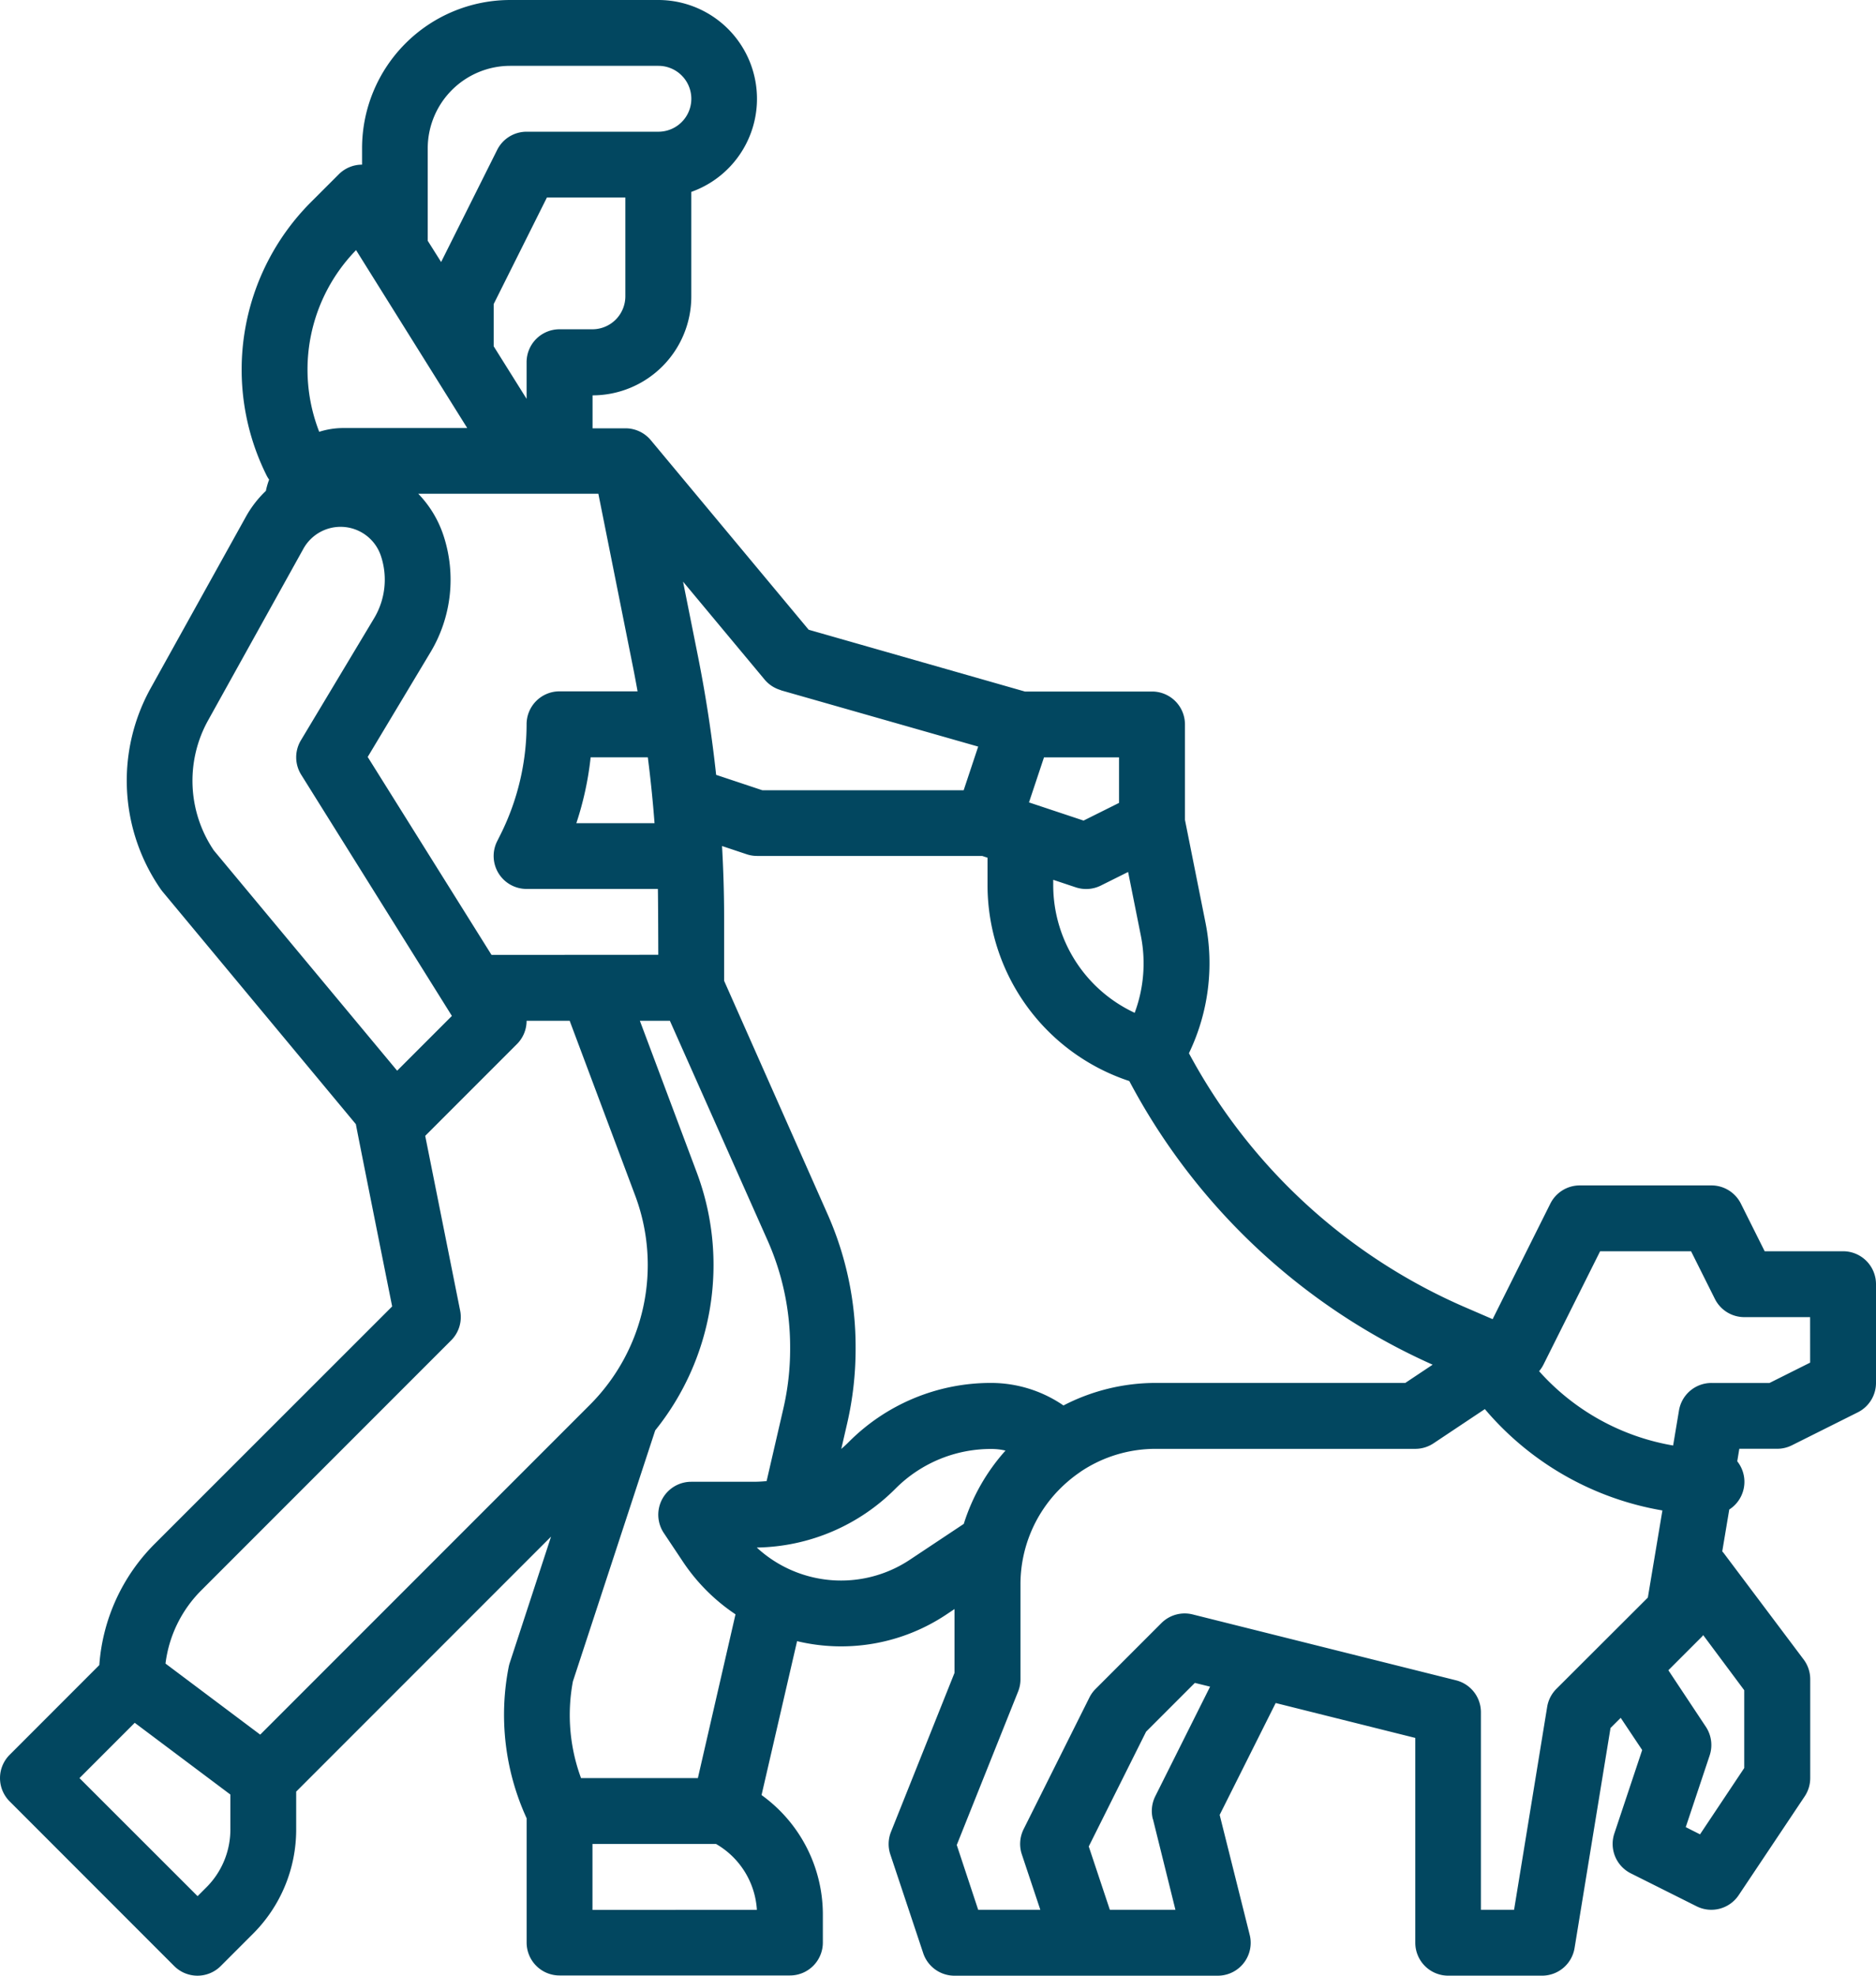 <svg xmlns="http://www.w3.org/2000/svg" xmlns:xlink="http://www.w3.org/1999/xlink" width="50" height="52.632" viewBox="0 0 50 52.632">
  <defs>
    <clipPath id="clip-path">
      <rect id="Rectangle_601" data-name="Rectangle 601" width="50" height="52.632" fill="#024760"/>
    </clipPath>
  </defs>
  <g id="picto_3" transform="translate(0 0)">
    <g id="Groupe_750" data-name="Groupe 750" transform="translate(0 0)" clip-path="url(#clip-path)">
      <path id="Tracé_368" data-name="Tracé 368" d="M49.123,33.333h-2.09l-.635-1.27a.879.879,0,0,0-.784-.484H42.105a.878.878,0,0,0-.784.484l-1.539,3.079-.694-.3a15.207,15.207,0,0,1-7.4-6.784,5.525,5.525,0,0,0,.442-3.475l-.548-2.742V19.3a.877.877,0,0,0-.877-.878H27.316l-5.763-1.646-4.213-5.056,0,0a.878.878,0,0,0-.669-.31h-.878v-.878a2.634,2.634,0,0,0,2.632-2.631V5.112A2.632,2.632,0,0,0,17.544,0H13.6A3.95,3.95,0,0,0,9.65,3.947v.439a.876.876,0,0,0-.62.257l-.735.734a6.313,6.313,0,0,0-1.184,7.3.857.857,0,0,0,.062.1,2.012,2.012,0,0,0-.087.3,2.882,2.882,0,0,0-.531.686L4.008,18.348a5.074,5.074,0,0,0,.277,5.342c.014.02.03.039.044.058l5.156,6.2c0,.029.967,4.855.967,4.855L4.13,41.121a5.075,5.075,0,0,0-1.483,3.236L.257,46.748a.877.877,0,0,0,0,1.24l4.386,4.387a.877.877,0,0,0,1.24,0l.855-.855a3.922,3.922,0,0,0,1.156-2.792v-1l6.793-6.793-1.1,3.361a.9.9,0,0,0-.027.1,6.61,6.61,0,0,0,.476,4.042v3.311a.877.877,0,0,0,.877.877h6.141a.877.877,0,0,0,.877-.877V51.02a3.92,3.92,0,0,0-1.634-3.2l.947-4.1a5.052,5.052,0,0,0,3.982-.712l.214-.143v1.7L23.747,48.8a.874.874,0,0,0-.018.6l.877,2.632a.878.878,0,0,0,.833.6h7.017a.877.877,0,0,0,.878-.877.856.856,0,0,0-.027-.213l-.8-3.194L34,45.368l3.721.93v5.456a.877.877,0,0,0,.877.877H41.1a.877.877,0,0,0,.866-.736l.958-5.861.272-.271.572.857-.742,2.224a.877.877,0,0,0,.44,1.062l1.754.878a.877.877,0,0,0,1.122-.3L48.1,47.854a.879.879,0,0,0,.147-.486V44.736a.877.877,0,0,0-.175-.527L45.961,41.4a.662.662,0,0,0-.059-.071l.187-1.116A.876.876,0,0,0,46.353,39c-.016-.025-.033-.048-.051-.072l.055-.333h1.011a.877.877,0,0,0,.393-.094l1.754-.877A.877.877,0,0,0,50,36.842V34.21a.877.877,0,0,0-.877-.877M38.176,36.36l-.722.481H30.808a5.351,5.351,0,0,0-2.464.6,3.411,3.411,0,0,0-1.922-.6,5.337,5.337,0,0,0-3.8,1.573c-.064.065-.132.126-.2.185l.158-.684a8.818,8.818,0,0,0,.224-1.972v-.057a8.7,8.7,0,0,0-.757-3.563L19.3,26.129V24.5q0-.98-.056-1.962l.656.219a.88.88,0,0,0,.277.045h6l.143.047v.721a5.5,5.5,0,0,0,3.779,5.229,16.958,16.958,0,0,0,8.082,7.555M13.1,25.438,9.8,20.165l1.673-2.788a3.757,3.757,0,0,0,.343-3.123,2.9,2.9,0,0,0-.668-1.1h4.8l.936,4.681c.038.194.074.388.109.582H14.912a.877.877,0,0,0-.877.878,6.588,6.588,0,0,1-.692,2.931l-.093.185a.877.877,0,0,0,.784,1.27h3.5c.007.274.011,1.754.011,1.754Zm4.348-3.509H15.361a8.413,8.413,0,0,0,.381-1.754h1.524q.112.874.179,1.754m12.622,1.3.34,1.7a3.769,3.769,0,0,1-.165,2.052,3.752,3.752,0,0,1-2.171-3.406v-.137l.6.2a.878.878,0,0,0,.669-.047Zm-.242-1.84-.945.471-1.455-.484.4-1.2h2Zm-9.013-3,5.259,1.5-.387,1.163H20.318l-1.231-.41c-.115-1.056-.275-2.107-.482-3.147l-.4-2,2.174,2.609a.881.881,0,0,0,.433.281M16.667,7.895a.879.879,0,0,1-.878.877h-.877a.877.877,0,0,0-.877.877v.976l-.877-1.4V8.1l1.419-2.839h2.09ZM13.6,1.754h3.948a.877.877,0,0,1,0,1.755H14.035a.876.876,0,0,0-.784.484L11.757,6.98,11.4,6.414V3.947A2.2,2.2,0,0,1,13.6,1.754M9.49,6.663l2.963,4.74H9.141a2.123,2.123,0,0,0-.633.1A4.56,4.56,0,0,1,9.49,6.663M5.541,19.2l2.546-4.583a1.133,1.133,0,0,1,2.065.192,2,2,0,0,1-.183,1.664l-1.95,3.25a.877.877,0,0,0,.009.916l4.016,6.425-1.459,1.459L5.7,22.656A3.311,3.311,0,0,1,5.541,19.2M5.37,42.361l6.654-6.654a.876.876,0,0,0,.24-.792l-.931-4.656,2.446-2.446a.877.877,0,0,0,.256-.62h1.148l1.746,4.656a5.27,5.27,0,0,1-1.209,5.577L6.935,46.21,4.411,44.317a3.336,3.336,0,0,1,.959-1.956M5.5,50.279l-.234.234L2.118,47.368l1.473-1.473,2.549,1.911v.921A2.176,2.176,0,0,1,5.5,50.279Zm10.291.6V49.122h3.292a2.18,2.18,0,0,1,1.09,1.755ZM18.6,47.368H15.486a4.851,4.851,0,0,1-.217-2.575l2.194-6.688a7.023,7.023,0,0,0,1.107-6.872l-1.516-4.04h.8l2.6,5.843a6.986,6.986,0,0,1,.605,2.85v.057a7.04,7.04,0,0,1-.18,1.578l-.447,1.935q-.177.018-.357.018H18.421a.878.878,0,0,0-.73,1.363l.512.768a5.058,5.058,0,0,0,1.4,1.4Zm5.653-5.819a3.311,3.311,0,0,1-4.083-.323,5.328,5.328,0,0,0,3.7-1.572A3.588,3.588,0,0,1,26.422,38.6a1.678,1.678,0,0,1,.377.043,5.313,5.313,0,0,0-1.112,1.953Zm6.475,6.908.6,2.419H29.58l-.562-1.687,1.528-3.057,1.3-1.3.406.1-1.461,2.92a.877.877,0,0,0-.066.605m10.756-3.465a.876.876,0,0,0-.245.478l-.882,5.406h-.884V45.613a.876.876,0,0,0-.664-.85l-7.018-1.755a.877.877,0,0,0-.833.23L29.2,44.993a.871.871,0,0,0-.164.227l-1.754,3.509a.881.881,0,0,0-.048.67l.493,1.477H26.071L25.5,49.15l1.635-4.088a.861.861,0,0,0,.063-.326V42.212a3.6,3.6,0,0,1,1.059-2.557,3.722,3.722,0,0,1,.5-.418c.015-.01.03-.02.043-.031a3.587,3.587,0,0,1,2.011-.609h6.911a.88.88,0,0,0,.486-.148l1.367-.911a7.948,7.948,0,0,0,4.732,2.7l-.388,2.321Zm5.007.035V47.1l-1.178,1.766-.381-.191.637-1.909a.879.879,0,0,0-.1-.764l-1-1.507.895-.895c.013-.013.023-.028.034-.04ZM48.245,36.3l-1.084.542H45.614a.876.876,0,0,0-.865.733l-.156.933a6.177,6.177,0,0,1-3.572-1.98.88.88,0,0,0,.114-.171l1.512-3.024h2.424l.635,1.27a.877.877,0,0,0,.784.485h1.754Z" transform="translate(0 0)" fill="#024760"/>
    </g>
  </g>
</svg>
